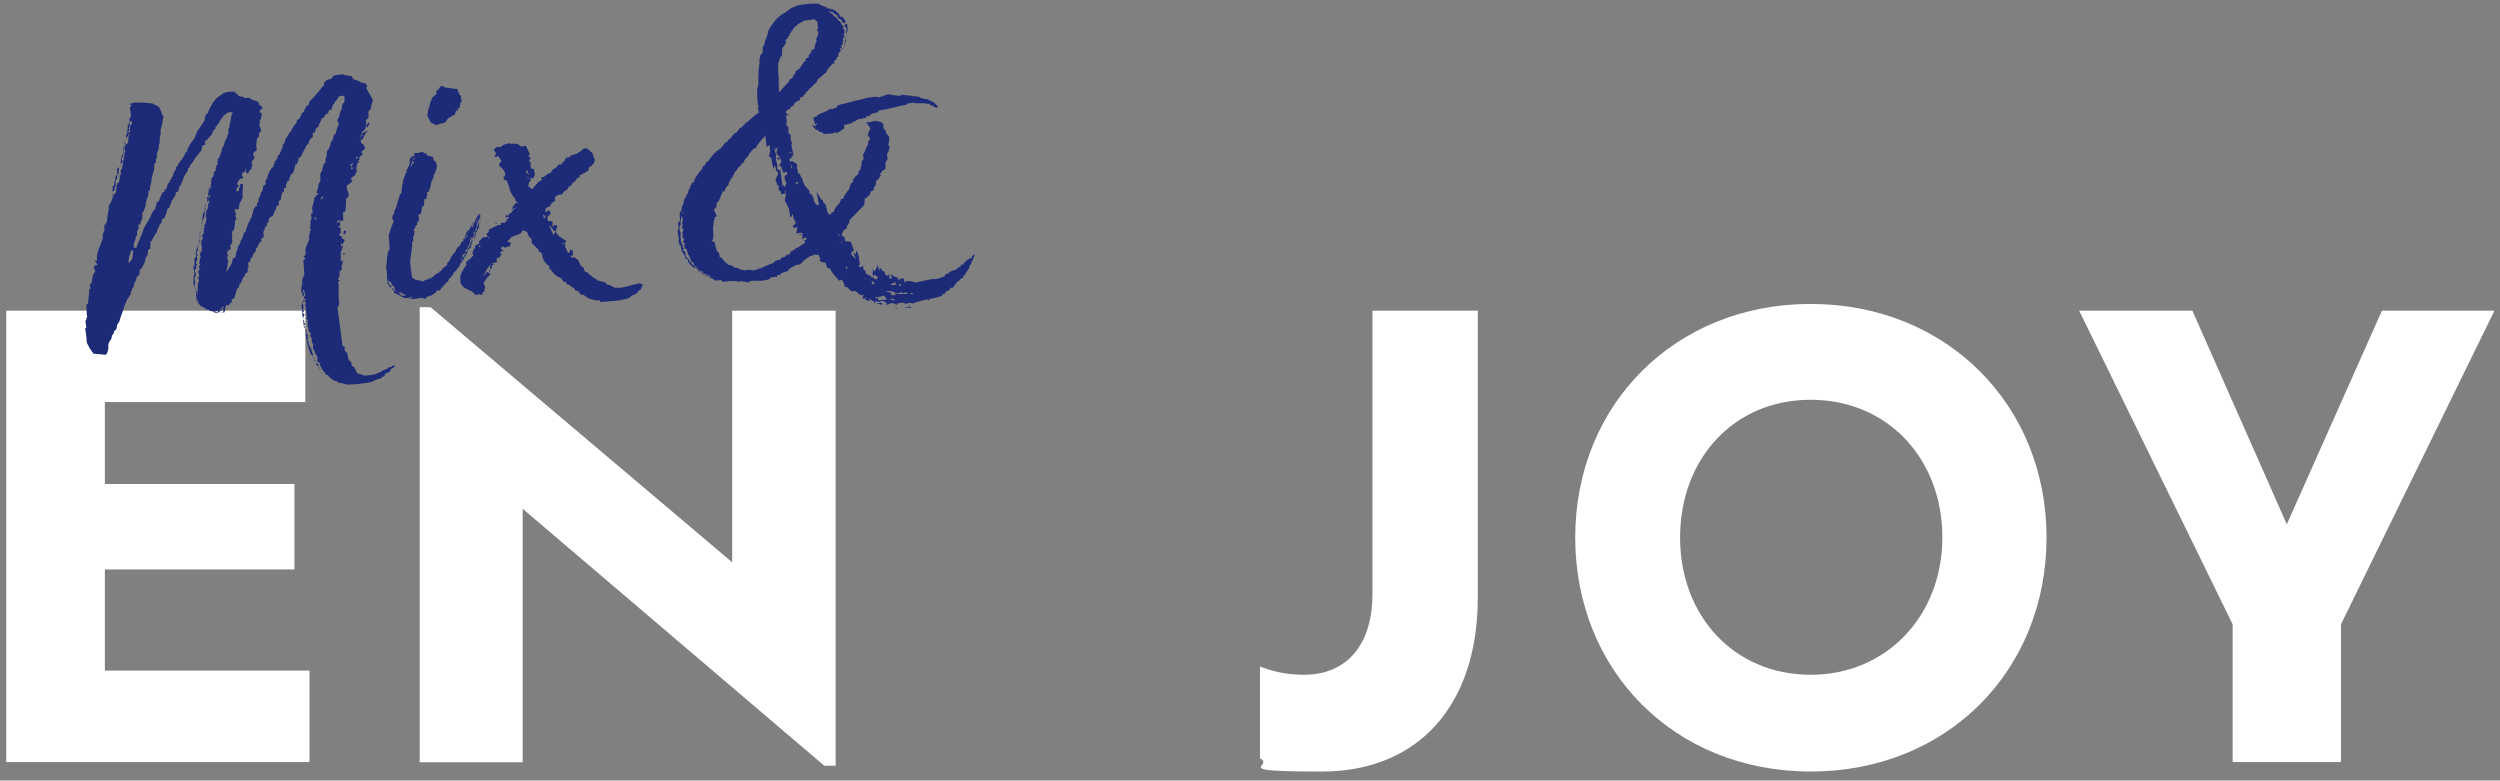 <?xml version="1.0" encoding="UTF-8"?>
<svg id="Ebene_1" xmlns="http://www.w3.org/2000/svg" version="1.1" viewBox="0 0 1080 337.2">
  <rect x="0" y="0" width="1080" height="337.2" fill="#808080" stroke="none"/>
  <!-- Generator: Adobe Illustrator 29.0.0, SVG Export Plug-In . SVG Version: 2.1.0 Build 186)  -->
  <defs>
    <style>
      .st0 {
        fill: #1d2a77;
      }

      .st1 {
        fill: #fff;
      }
    </style>
  </defs>
  <g>
    <path class="st1" d="M133.7,289.7v39.5H2.7v-195h129.2v39.5H45.3v35.4h81.9v36.9H45.3v43.7h88.4Z"/>
    <path class="st1" d="M361,134.2v196.6h-4.9l-130.3-111v109.5h-44.5v-196.6h4.7l130.3,110.2v-108.7h44.7Z"/>
    <path class="st1" d="M544.3,327.7v-39.8c5.7,2.3,12,3.6,19,3.6,19.2,0,29.6-13.8,29.6-34.8v-122.5h45.5v124c0,46.8-26,75.1-67.3,75.1s-20-2.3-26.8-5.7Z"/>
    <path class="st1" d="M680.5,232.2c0-57.5,43.2-100.9,101.7-100.9s101.9,43.4,101.9,100.9-42.9,101.1-101.9,101.1-101.7-43.7-101.7-101.1ZM839.1,232.2c0-34.1-23.7-59.5-56.9-59.5s-56.4,25.5-56.4,59.5,23.4,59.3,56.4,59.3,56.9-25.7,56.9-59.3Z"/>
    <path class="st1" d="M1011.3,269.7v59.5h-46.8v-59.5l-66.3-135.5h48.9l40.8,92.3,41.1-92.3h48.6l-66.3,135.5Z"/>
  </g>
  <g>
    <path class="st0" d="M161.1,43.4l-.6,1.8-.4,2-.9.8v3.1c0,0-.9.5-.9.5l-.2.7.2,1.2-.6,2.3-.8.8-.5.4-.4.9,2.9-1.6-1,1.4-.7,1.1v.3s-.8,1.3-.8,1.3l-1.1-.2.6.3v1.2s1.1.7,1.1.7l.8,1.8-1.7,1.4.6,1-1.4,1.2v1s-.3.4-.3.4l-.6.4.9.2h.2c0,.1-1,.5-1,.5l-.6,2.2.2,1.7-.4.6-.5,1.1-.5.2-1.2,1,.7,1.3-2.5,1.9.3,1.9.7,1.6-.3,1.3-.9.8v1s-.3,4.4-.3,4.4l-1,.5v1s.1,2.6.1,2.6l-2.3-.2-.7,1.1,2.1-.8-.6.6.2,1.4-1.1.5,1.3.5v1.2s0,.9,0,.9l-.8.8,1.2.9.3.8,1.1.5-1.1,2.1-.4-.6v-.5c0,0-.3,1.9-.3,1.9l1.1-.5-1.1,3.1v3.8s.8-.5.8-.5v1.6s-.5.9-.5.9l.2,1.7-1,.5v1.9c0,0-.7,1.8-.7,1.8l.9.4-.8.5.2,1.4v6.2s.3,2,.3,2l-.8,1.7,2.2,16.5.9.2v1.6c-.1,0,1.1,1.2,1.1,1.2l.6,3,.8.6.4.6.2,1.5.9.2,1.4,2.8,3.4,1.1,3.9-.5,3.3-1.3v-.3s2.6-1,2.6-1l.3-.6h1c0-.1,1.6-1,1.6-1v.9c.1,0-.5.3-.5.3l-1,.6-.4,1.1-1.5.7-.8.3v.9c0,0-1.2.5-1.2.5l-.6.6-1.5.4-3.1,1.3-5.1.7-4.8.3-1.5-.5-2.1-.4-1.1-.7h-.7c0,0-1.5-1.1-1.5-1.1l-1-.9-.2-.5-.9-.2-.7-1.1-.8-.9-.5-.8-.2-.5-.4-.5v-.7c0,0-.4-.8-.4-.8l-.8-.4v-.9c0,0,0-1,0-1l-.3-.7-.4-.6-.5-.8v-.7c0,0-.5-.6-.5-.6l-.3-.7.2-.7v-.7c0,0-.6-1-.6-1v-.9c-.1,0,0-.7,0-.7l-.4-.6-.4-.5.4-.7-.3-.8-.6-.4-.2-1.5-.3-.7v-.5c.1,0,0-.7,0-.7v-.7c0,0,0-.9,0-.9l-.6-.6.2-.7-.2-1.4v-.5c.1,0-.2-2.2-.2-2.2l-.2-.5v-.9c0,0,.3-.7.3-.7l-.8-.6.6-.6-.4-.6-.3.6-.4,1.1-.2-.3.4-.8.4-.6h-.2c0-.1.1-.7.1-.7l.4-.7v-.9c-.1,0-.4-.7-.4-.7v-.5c0,0-.3-.3-.3-.3v.2c-.1,0-.4.7-.4.7l.8.6-.2.9-.4.7v-.2s-.2-.1-.2-.1v-.7c0,0,0-.5,0-.5l-.6-.6.2-2.3.2-2.1.3-1.8.3-.4.4-.8-.4-5.7v-.7c0,0,.9-.5.9-.5l-.8-.9.6-.6.2-.7v-2.3s1.6-3.9,1.6-3.9l-.2-1.5h.3s-.1-1.1-.1-1.1l.6-.4-.7-.2.8-.6-.3-1,.2-3.5.4-.6-.3-2,.8-.5-.3-2.2.7-2.5.4-2,1.7-1.8-.9-.2.7-2.2.2-1.4.8-1.5v-1.4s0-1.6,0-1.6l.2-.7.6-.8.2-1.4.6-1.6.6-.4v-1.7c.1,0,.5-1.1.5-1.1v-.7c0,0,.2-1.4.2-1.4l.4-.9h.3s.5-1.3.5-1.3l.4-1.1v-.7c0,0,.7-.8.7-.8l.6-2.2.9-.8.2-1.2.5-1.3v-.7c0,0,.7-.3.7-.3l-.8-2.1.8-1.5.4-2,.8-1.5v-.9c-.1,0,.2-.6.2-.6v-.7c0,0,.9-.5.9-.5v-3c.1,0-2.3.3-2.3.3l-1.3,1.9-.6.6-.2.7-.6.6-.4,1.1v.7c0,0-1.4.5-1.4.5l-.2,1.2-.7.3-.8.6-.2.9-1.1.5-1.3,3v.5c-.1,0-1.1.7-1.1.7l-.3.6-.3,1.3h-.9c0,.1,0,1.3,0,1.3v.7c0,0-1,.6-1,.6l-.8,1.7v.5c-.1,0-1,.8-1,.8l-.4,1.1-1.7,3v.5c-.1,0-1.2.8-1.2.8l-.2,1.4-.7,1.3h-.5c0,0-.3,1.5-.3,1.5l-.6,2-1.1,1-.6,1.6v.7c0,0-.9.6-.9.6l-.2.9h-.3s0,.7,0,.7v.9c.1,0-.9.5-.9.5v1.2s-.9.8-.9.8l-.5,2.5v.5c0,0-.9.5-.9.5v1.9c0,0-.9.1-.9.1l-.2,1.2-.8,1.5-.6,1.6-1,.6-.8.6v1.2s-.2.2-.2.2l-.6.9v.9c0,0-.9.5-.9.5v.7c0,0-.4,1.1-.4,1.1l-.3.2.3,2.2-1.1.8v1.2s-.8.5-.8.5l-.4.9-.5,1.1-.5.4-.2.7v.7c0,0-1,1-1,1l-.5,1.5-.8.5v.9c.1,0-.3.7-.3.7h-.5c0,0-.2.8-.2.8l.2,1.4-.4.6v1.6c-.1,0-1.2.8-1.2.8v.9c.1,0-.4.2-.4.2l-.6.8-.5,1.5-.9,1.2-.2,1.1-.9.8-.9,3.4-.3.6-1.1.5.2,1.2-.8.3-.3.6-.5.4h-1c0,.1-.3,1.4-.3,1.4l-.3,1.6-2.6.3-1.1-.4-2.7-.5-.4-.5-1.1-.2-.8-.6-.9-.6h-.5c0-.1-.6-.7-.6-.7l-1.1-1.4h.5c0,0-.2-.6-.2-.6l-.3.4h-.2c0-.1-.3-2.5-.3-2.5l.2-2.3.3.7v.9c0,0,.2.5.2.5v-1c-.1,0,0-.7,0-.7v-.7c0,0,0-.7,0-.7v-.7c0,0,.1-.9.1-.9v-.5c0,0,.4-.6.4-.6v-.9c0,0-.5-.4-.5-.4l.7-1-.2-1.2-.4-.6.7-1v-.7c0,0-.5-.5-.5-.5l.8-.8-.4-.6v-.5c0,0,.2-.7.2-.7v-.9c-.1,0,.5-.8.5-.8l-.4-.6.2-1.4.6-.6v-.7c0,0,0-.7,0-.7l-.3-1.9v-.7c0,0,.3-.9.3-.9l.6-.6-.5-.8v-.5c.1,0,.7-.8.7-.8v-.7c0,0,.2-.5.2-.5l-.3-.7.6-.8-.4-.6.7-1v-.5c0,0,.3-.8.3-.8v-.7c0,0,0-.7,0-.7l-.2-.5.2-.9v-.7c0,0,0-.5,0-.5l.6-.9v-.5c0,0,.2-.7.2-.7v-.7c0,0,.3-.7.3-.7l.3-.6-.3-.7v-.9c0,0,.6-.8.6-.8l-.2-.5-.5.4v.9c0,0,.1,1.2.1,1.2l-.8.6.2-.7-.2-1.5h.5c0,0,0-.9,0-.9l.2-1.4.2-1.2.4-.6.5-1.3v-1.7c.1,0,.4-1.4.4-1.4l.6-.4v-.5c0,0,.3-1.4.3-1.4l.8-.8-.2-1.2h.3s0-.7,0-.7l.6-.4v-1.7c.1,0,.1-1,.1-1l.7-.3v-.9c-.1,0,.4-.2.4-.2l.2-1.2.3-.4v-.5c0,0,.2-.4.2-.4v-.5c0,0,.3-.7.3-.7l.5-.4.2-1.1.5-1.3.8-1.5.2-1.2.3-.2v-.9c-.1,0,0-1.1,0-1.1l.4-.6v-.9c0,0,.5-2.1.5-2.1l.3-1.8.6-1.8h-1.4s-1,.3-1,.3l-.6.6-1,.5v.4c-.1,0-1.4,1.7-1.4,1.7l-.8,1.5-1.2,1.4v.7c0,0-.7.5-.7.5l-1.1,2.2-1.7,1.8v.5c-.1,0-1,.1-1,.1v1.9c0,0-.9.1-.9.1l-.4.9-.3,1.4-1.9,2.3-1.3,1.7-.4.9-.6.8-.8.8v.7c0,0-.7.4-.7.4l-.3,1.4-.7,1-.6.9-.8,2v.3s-.5.8-.5.8l-.2.9-.6.4-.5,1.6v.7c0,0-1.1.5-1.1.5l-.3,1.6-.5.4-.5,1.1h-.3s-.4,1-.4,1v.7c0,0-.5.4-.5.4l-.2.9v.3s-.9.6-.9.6l-.7,2.4-.5,1.3-.3.6h-.7c0,0-.5,1.9-.5,1.9l-.8.8-.2.7-.9,2v.5c0,0-.4.4-.4.4l-1.6,2.6v.3s-.4.6-.4.6l-.5.2.2,1.7h-.3s.2,1.2.2,1.2l-1.1.8v1.4s-.2.7-.2.7l-.4.8-.5.4v.7c0,0-.3,1.3-.3,1.3l-1,1.9-.3.6-.9.8v1.7c-.1,0-1.3,1.5-1.3,1.5l-.3,1.4-.3.2-.4.9v.7c0,0-.3.6-.3.6v.3s-.7.8-.7.8v.7c0,0-.5.4-.5.4v1.2s-.5.6-.5.6l-.4.8-.7,1-1.2,2.8-.6,2-1,2.7-.5,1.8-1,1.5-.3,1.9-1.1,1v.7c0,0-.2.2-.2.2l-.6.9-.2.7v.5c-.1,0-1.2,1.9-1.2,1.9l-.2,1.1v1.7c-.1,0-.4,1.4-.4,1.4l-.7,1-2.8-.3-2.5-.2-1.5-2.1-1.4-2.6-.2-2.7-.5-3.7h.5c0,0-.4-3-.4-3l.4-.6v-.7c0,0,.4-.4.4-.4l-.2-1.2-.2-4,.8-.8v-.9c-.1,0,.1-.7.1-.7l.3-3v-.9c0,0,.1-.7.1-.7h.5c0,0-.3-1.9-.3-1.9l.3-.2.6-.9v-.9c0,0,.5-2.1.5-2.1l1-1.7-.7-1.5.4-.8,1.3-.5-1.3-1.7h1c0-.1,0-.8,0-.8v-1.6s.7-2.5.7-2.5l1.8-4.6v-1.9c0,0,.3-.7.3-.7v-.5c0,0,.4-.2.4-.2v-1.9c0,0,0-.9,0-.9h.7c0,0,0-.8,0-.8h.3s.6-4.6.6-4.6v-.7c0,0,.4,0,.4,0l-.2-1.5.4-1.1.3-.6.3-.2,1.3-3.5.2.3v.4c-.1,0-.3.2-.3.2l.3-.2v-.9c0,0,.7-.6.7-.6l.2-2.1v-.5c0,0,0-.5,0-.5l.4-.9.8-.6v-.7c0,0,.2-.7.2-.7v-.7c0,0,0-.7,0-.7l.6-.4-.2-1.5.3-.6.4-.7v-.9c0,0,.3-.6.3-.6v-.5c.1,0-.2-.8-.2-.8l.8-.8-.4-.5.4-.9v-.4c.1,0,0-.9,0-.9l.4-.8v-.7c0,0,0-.5,0-.5v.2c-.1,0-.6.4-.6.4v.9c0,0-.3.6-.3.6v.9c.1,0-.5.8-.5.8v.7c0,0,.2.5.2.5l-.2.7-.4.6-.2.7v-1.4s.4-1.8.4-1.8l.2-1.4h.5c0,0,0-.9,0-.9l.2-1.1v-1.2s.5-.2.5-.2l.4-.9v-.4c.1,0,.5.3.5.3l.4-.6.2-.7v-.9c-.1,0,.3-.6.3-.6l-.4-.6.8-.6-.6-.4v.5c-.1,0-.8,1.1-.8,1.1l-.2.9v-1.9c0,0,0-.7,0-.7h.5c0,0,0-.8,0-.8v-.5c.1,0,.2-1.7.2-1.7v-.9c-.1,0,.4,0,.4,0v-.7c0,0,.4-.4.4-.4v.9c0,0,0,1,0,1l-.4.7.3.8-.4.6v.7c0,0,.9-.8.9-.8l-.4-.5.2-.7v-.9c0,0,.3-.6.3-.6l.6-.6-.3-1.2-.8.5-.2-1.5h.5c0,0,0-.7,0-.7l.3-.4-.5-3.7.8-.8-1-.7,2.2-.6h1.7c0,0,1.4,0,1.4,0l2.5.2,2.6.3v.3s.9.2.9.2l1.5,1,.9,1.8.4,1.3.6,1-.3,1.6-.3,1.8-.6,2.2v1.9c0,0-.2.7-.2.7l-.2,1.1v2.1c0,0-.3.6-.3.6l-.2,2.1-.4,1.1-.4.8.2,1.2-.5,1.1v1.7c-.1,0-.6,0-.6,0l-.2,1.4v1.6c-.1,0-.7,2-.7,2l-.4,2v.7c0,0-.6,2.3-.6,2.3l-.2,2.1-.7-.2.2,1.5-.5,1.6-.5,1.3-.3,1.8v.9c.1,0-.2,0-.2,0l-.5,1.6-.7,1v.9c0,0,0,1,0,1l-.2,1.1-.6.8v.5c0,0,0,.7,0,.7h-1c0,.1.3,1.3.3,1.3l-.8,1.8v1.6c-.1,0-.6.8-.6.8v.7c0,0-.8,2-.8,2v1.2s-.1.5-.1.5l1.2.2.2-.7.5-1.3,1.6-3.7,1-2.9,1.4-2.4.7-1v-.3s.7-1.1.7-1.1l.2-.7.8-1.5.7-1,.5-.4v-1c-.1,0,.2,0,.2,0l.2-.7v-.9c0,0,1-.6,1-.6l.9-2.2.4-.9.4-.7.8-.3v-.9c-.1,0,.7-.1.7-.1l.7-2.4.8-.8.2-.9h.5c0,0,0-.8,0-.8l.3-.2.3-.6.6-1.8.9-1.3v-.9c0,0,.7-.4.7-.4l.2-1.1h.5c0,0,.2-1,.2-1l1-.6v-.5c.1,0,.7-.9.7-.9l.8-1.7.6-.4.3-1.3.8-1.5.7-1.1,1.2-1.5,1.6-3.7.7-1,.9-1.3.7-1,.7-1.3v-.7c0,0,.3-.7.3-.7l.2-.9.5-.4.5-.2v-.9c0,0,.4,0,.4,0v-.7c0,0,.5-.9.5-.9l1.3-2.2,1.5-1.9h.3s.6-.6.6-.6l2.2-1.5,1.3-.4,1.5-.2h1.2s.9,0,.9,0v.9c.1,0,1-.1,1-.1v.7c0,0,1,.6,1,.6h1c0-.1,1,.6,1,.6h2.3s1,.9,1,.9l1.1.2,1.3.5.6.8v.4c-.1,0,1.6,1.3,1.6,1.3l-.6.9-.7.3v.9c.1,0,.9.6.9.6l-.4,2.5-.5.2v.9c.1,0-.2,1.4-.2,1.4l.9,2.5-.8.6-.2.7v1c.1,0-.8.8-.8.8l-.4,2.5.2,2.9-1.1.5-.3.6-.2,1.4.6-.6v1c.1,0-.3.9-.3.9l-.9,1,.3,1.9-.3.4v.7c0,0-1,.8-1,.8l-.5,1.3-.9-.4v-.2c.1,0-.2-1.2-.2-1.2l.6-.4-.7.3-.2,1.1-1.1.5-.2.9.7,1.3-1.5.4-.6.8-.6.9v.9c0,0,.8.2.8.2l-1.2,1.5.2,1.2.8-.3.7-2.9,1.2-.2-.2,3.7v1.9c0,0-.1.9-.1.9l-.5.4v.7c0,0-.4.2-.4.2l-.3.6v.5c0,0-.5,2.3-.5,2.3l-1.4-.3-.3,1.3.8-.8-.7,1.1.7.2-.5,1.3.6,1-.7,1.1v1.2s-.4,2.5-.4,2.5l-.9,1v.9c0,0,.2.8.2.8l-.2.7.2,1.7-.5,1.3-.6.8.5.8-1.2,1.2h-.3s-.2.8-.2.8l.4,1.3-.4.9.5,1.5-.8,4.6.9-1.3,1.3-2.1.6-2.2v-.4c.1,0,1-.1,1-.1l.4-2.1.5-1.5h.2s0-.7,0-.7v-.3s.5-.9.5-.9l.3-.2.2-.9h.2s0-.9,0-.9h.3s.3-.6.3-.6l.2-.7.3-.2.2-1.1v-.2s.4-.8.4-.8h.5c0,0,.2-1.1.2-1.1l.9-2.5v-.2c.1,0,.6-.8.6-.8v-.3s.2-.4.2-.4l.6-.9,1-3.8.9-1.2h.5c0,0,0-1.1,0-1.1l.6-.8v-1.2s.2-.2.2-.2l.8-1.7.2-1.2h.5c0,0-.1-.9-.1-.9h.3s.1-.6.1-.6l.2-1.2,1-.5-.2-1.5h.3s0-.7,0-.7l.6-.4v-.7c0,0,0-.2,0-.2l.3-.6v-.2c.1,0,.4-.7.4-.7v-.2s1-1.7,1-1.7l.9-.8v-.3s.2-.6.2-.6v-.2c.1,0,.4-.6.4-.6v-.7c0,0,.6-.3.6-.3l.8-1.7v-.5c0,0,.6-.3.6-.3l.5-1.3.9-2v-.9c0,0,.8-.8.8-.8l.3-1.4.7-1.1,1.3-2.2.6-.4.2-.7,1-1.7,1.1-1.2.2-1.2,1.3-.9v-.7c0,0,.5-.4.5-.4l.2-.9,1.1-.8v-.7c0,0,.4-.4.4-.4l.5-1.1,1.2-1v-.9c-.1,0,2.3-2.4,2.3-2.4l2.4-2.8.6-.9,1.2-1.2v-1.2s1.7-1.3,1.7-1.3h.7c0,0,1.3-.8,1.3-.8l.2-.7,1.7-.4,2.4-.3,1.3.5h1c0-.1.6.3.6.3h1s.7,1.3.7,1.3l1.8.6,1.1.5.6.4,1.4.2,1.2,1.1-.5,1.1,3,5.3ZM48.9,83.3v.2c-.1,0-.4-1.7-.4-1.7h.3s-.2-1.2-.2-1.2l.6-.4.4-2.1.2-.9.2-1.2.6-.4v-.7c0,0,0-1.9,0-1.9l.6-.8.3.8-.4.8.3.7-.4.6-.4.9v.5c0,0,0,.5,0,.5l-.6.8v.7c0,0-.1.9-.1.9v.7c0,0-.2.7-.2.7l-.3.4.3.7-.9.8v.9ZM48.9,84.4l-.3.6v-.3s0-.9,0-.9v-.2c.1,0,.3.9.3.9ZM53.7,62.4v.3s-.1-.1-.1-.1v-.2ZM54.3,61.6l-.6.8.2-1.2.4.5ZM53.8,64.5l.2-.7v-.3s-.3.6-.3.6v.5ZM57.5,108.3l-.9-.2-.3,1.4-.4.9-.4,2.1.2,1.2.6-.8.9-1.3.4-3.3ZM84.5,124.5l-.2.7-.7-2.5v-3c.1,0,.4-1.4.4-1.4l-.5-3.4h.5c0,0,0-1.1,0-1.1v-1.9c0,0,.9-1.7.9-1.7l-.4-.6.7-2.9.2-.7v.7c0,0,.1,1.4.1,1.4l-.4.6-.2.7.6.8-.6.6.3.7v.9c0,0-.5.6-.5.6v.7c0,0,.5.8.5.8l-.8.6.6.8-.8.6v.9c.1,0,.4.7.4.7v1c.1,0-.6.8-.6.8l.2,1.5.3.7-.4.6v.7c0,0,0,.7,0,.7l.4.6ZM84.5,125.7v.2s-.2-.5-.2-.5v-.2s.2.5.2.5ZM84.8,130.7v.2s-.1,0-.1,0v-.2ZM85.3,129.2l-.2-.3v.7c0,0,.2-.4.2-.4ZM85.9,105.4l-.4.6.4-1.1.3-.4-.2-1.2.6.6-.3.6-.4.9ZM86.4,102.5l-.4.7v-.2s.4-.9.4-.9l-.2-1.2h.2s.1.8.1.8v.7ZM86.5,101h-.2s.1-.3.1-.3v.3ZM86.5,100.6v-.3s.6-.4.6-.4l-.6.8ZM87.1,99v.9c0,0-.1-.7-.1-.7v-.2ZM87.1,96.7v.9c0,0-.1-.7-.1-.7v-.2ZM87.4,98.3l-.2.7v-1.4s.2.7.2.7ZM87.6,96.3l-.5.4v-.4c.1,0,.2-.5.2-.5l.2.5ZM87.3,95.3v.5c0,0-.1-.1-.1-.1v-.4ZM87.3,95.3v-.5c.1,0,.3-1.4.3-1.4v-1.2s.5,0,.5,0v-.5c0,0,.4-.6.4-.6l.2.5-.3.6v.7c0,0-.1.9-.1.9l-.4.6-.5,1.1ZM89,90.1l-.3.2-.4-.5.6-1.8v.9c.1,0-.5.8-.5.8l.6.4ZM88.9,90.6l-.5.4v-.3s.2-.4.2-.4l.2.3ZM91.4,80.7v-.5c0,0-.4.4-.4.4v.7c0,0-.5.8-.5.8l.6-.6.2-.7ZM94.3,134.2l-2,.6,1.3.5.7-1.1ZM96.5,133.6l-2.4,1.5h1.6s.8-.5.8-.5v-1ZM96.8,132l-2.3,2.4,1.9-1.1.3-1.3ZM132,142.3l-.7-1.1-.5-3.9-.3-3.3-.3-2,.4-.8.4.3v.9c0,0,.2.7.2.7l-.6.6.8.6-.6.8.8.8-.7,1.5v.5c0,0,.5.8.5.8v.7c0,0,.5.6.5.6l-.6.6.4.6.2,1.2ZM130.9,130.8l-.3.4h-.2c0-.1.1-.7.1-.7l.4.3ZM131,122.5h-.3s.1.9.1.9l.2-.9ZM132.4,143.3l-.2.7h-.2c0-.1.1-.7.1-.7l-.3-.7v-.4c.1,0,.6,1,.6,1ZM135.2,153.3v.4c-.1,0-.2-.3-.2-.3l-.7-.2-.5-1.5-1.2-3.7-.5-3.6v-.4c.1,0,.7.4.7.4l.2,1.5v.5c-.1,0-.3.7-.3.7l.6.6v.7c0,0,.2.8.2.8l.4.5.3.8.4.6.2,1.2.5.8ZM135.1,153.9l.2.5-.4-.3v-.4c.1,0,.1.2.1.2ZM135.7,155v.2s-.4-.8-.4-.8h.2c0,.1.2.6.2.6ZM135.8,155.1l.7,1.1-.7-.4v-.7ZM136.8,94.9l-.2-.3-.5-1-.2.9.9.4ZM136.6,156.4v.3s-.2-.3-.2-.3v-.2s.2.1.2.1ZM138.8,159.9l-.8-.6-.3-.7-.2-.5-.8-.4v-.7c0,0-.1-.3-.1-.3l.8.6.6,1.7.8.9ZM139.3,84.8l-1,1.4,1-.5h.2s-.1-.9-.1-.9ZM141.3,77.1v.5c-.1,0,0,1,0,1v-1.6ZM148.3,109.4h1c0-.1-1.2.9-1.2.9l.2-.7v-.2ZM148.6,99.7h.9c0-.1-.3,1.5-.3,1.5l-.9-.2.3-1.3ZM150.8,81.4l-.2-.3.6.8-.4-.5ZM151.9,71.9l.8-1.8-1.4,1.1.6.8-.3,1.3,1-.6-.6-.6ZM155,68.1l-.6-.3h-.5c0,0,0,.8,0,.8l1-.5ZM156,58.3l-.4,1.1,1.2-1.2h-.9ZM159.2,53h.5c0,0-.4,1-.4,1v.3s-1,1-1,1v-.9c-.1,0,.2-.4.2-.4l.7-1.1Z"/>
    <path class="st0" d="M203.5,103.9l.3-.2v.9c0,0-.3,1.9-.3,1.9v.3s-1.4,1.1-1.4,1.1v.7c0,0-.3.6-.3.6l-.6.9v.7c0,0-.6,0-.6,0v.7c0,0-1.4,2.1-1.4,2.1l-.3.2-.4,1.1-1.6,2.1-.6.6-.5.4v.5c-.1,0-.7.8-.7.8l-.3.2-.2.7h-.5c0-.1-.6,1.5-.6,1.5l-.3.2h-.5c0-.1-.1.4-.1.4l-.3.6-.5.2-.9,1.2-.3.2-.4.8-.5.2h-1c0,.1-.6,1.1-.6,1.1h-.5c0,0-.4.6-.4.6l-.3.2v-.2s-.5.2-.5.2v.4c-.1,0-.7-.1-.7-.1l-.5.4h-.9c0,.1,0,.3,0,.3l-.4.6h-.9c0,.1-.4-.4-.4-.4l-4.1.6-.6-.3-.3.4-.6-.6h-1.2s-.9.1-.9.1l-1.1-.5h-.5c0-.1.1-.6.1-.6h-.2c0-.1-1-.2-1-.2l-1-.7-.9-.2-.3-1.2.7.2.6.4.9.6.4.3.6.3.4.5h.9c0,0,1,0,1,0l-.4-.3-.7-.4h-.4c0-.1-.6-.6-.6-.6h-1.6c0-.1-1-.9-1-.9l-.3-.8v-.5c0,0-.7-.8-.7-.8l-.4-.3-.3-.8-.6-.6-.9-.4.2-.7-.3.4v.7c0,0,.7.8.7.8v.5c0,0,1,.6,1,.6l-.4.8-1.5-2.2v-1.9c0,0-.3-.5-.3-.5h.2c0,.1,0-1.7,0-1.7l-.4-2.9.3-1.6v-1.6s.7-3.7.7-3.7l.5-.4v-.7c0,0-.2-3.1-.2-3.1l-.2-2.7.4-.8.7-2.4h.2s0-.9,0-.9h.3s0-.7,0-.7l.5-.4v-.7c0,0-.4-.8-.4-.8l-.2-1.2h.3s0-.7,0-.7l.6-.4v-.9c0,0,.3-.9.3-.9l.7-1.3v-.7c0,0,.2,0,.2,0l.3-1.6.3-.6.7-2.5.6-.4v-.7c0,0,.5-3.4.5-3.4l.3-1.6.6-1.6.5-1.5.3-.2v-.9c-.1,0,.5-.8.5-.8l.4-.9.5-1.3v-1.6c.1,0,0-.5,0-.5l.6-.4.6-.6,1.3-.4-.7-.2.4-.8h1.2s1.7-.4,1.7-.4h.7c0,0,.4.5.4.5h.5c0,.1.8.5.8.5v.5c0,0,.4,0,.4,0l2.2.6.2,1.5.7.2.8,1.8-.3,1.9-.8,2-.4.6v.9c0,0-.9,1.7-.9,1.7l-.3,1.6-.3,1.3-.4.6v.9c.1,0-.9.1-.9.1v1.7c-.1,0-.4,1.4-.4,1.4h-.7c0,0-.2,1.3-.2,1.3v1.4s-.8.6-.8.6l-.3,1.4v1c.1,0-.2,0-.2,0l-.2.7-1,.5.2.5.2,1.7-.9,1v1s-.7.4-.7.4v.7c0,0-.8,1.1-.8,1.1l.4.6-.3,1.9-.4.7.2,1.4-.6.8v1.9c0,0-.8,6.2-.8,6.2l.2,2.4.6,4.6,1.2.9,3.6.9,1.1-.8h1c0-.1.1-.5.1-.5h.9c0,0,1-.6,1-.6l.5-.4.3-.6h.3s1-.7,1-.7l.8-.3v-.4c.1,0,.8-.4.8-.4l.6-.9,1.9-1.5.2-1.1.8-.6.9-2,1.5-1.9.3-.2.2-.7.7-1.3,1-.5.5-1.5.5-.2v-.2s.3-.2.3-.2v.2s.3-.4.3-.4l.3-.6,1.2-1.2.2-.7v-.5c.1,0,.5-.7.5-.7l.4-.6-.5.4-.3.6-.2.7-.9,1.2-.6.9-.4.6v-.5c.1,0,.7-.8.7-.8l.4-1.1.5-1.3.3-.6.7-.3.7-1.3,1-1.9.3-.2v.4c-.1,0-.7.8-.7.8v.3s-.3.9-.3.9l.8-.5v-.7c0,0,.8-1.2.8-1.2v-.7c0,0,.5-.7.5-.7l.7-.3v-.5c.1,0,.5-.7.5-.7l.3-.6v.5c-.1,0,0,.5,0,.5v-.4c.1,0,0-.9,0-.9l.3.7v1s-.3.6-.3.6l-.4.8-.2.7-.4.8v.5c-.1,0-.3.7-.3.7l-.4.9v.5c-.1,0-.8,1-.8,1l-.2.9v.5c-.1,0-.5.9-.5.9l-.9,1.2-.2.9v.5c-.1,0-.2.4-.2.4l-.8,1.5-.3.6-.5.4v.9c0,0-.5.6-.5.6l-.8.3v1c.1,0-.1.6-.1.6l-.6.6v.7c0,0,.6-1.1.6-1.1l.3-.6.9-1.2.2-.7.9-1.2v-.7c0,0,.8-.8.8-.8v-.2c.1,0,.4-.7.4-.7v-.9c-.1,0,.5-.8.5-.8v-.7ZM170.1,124.7v.9c0,0-.5-.5-.5-.5l-.4-.6.9.2ZM176.3,73.9v-.5c.1,0,.5-.7.5-.7l.6-.8.6-.4v-.7c0,0,1.1-.5,1.1-.5l-.7-.4v-.9c0,0,.9-.5.9-.5l-.4-.6v.4c-.1,0-.6.6-.6.6l-.2,1.1-.4.8-.2.9-1.1,1.9v.5ZM178.6,128.6h-.2c0-.1-.7-.4-.7-.4l-1.2.2h.2c0,.1.7.2.7.2h.7c0,0,.5,0,.5,0ZM185.1,51.1l-.6-1.7.4-.6v-1c-.1,0,.5-1.5.5-1.5l.3-1.3.5-1.5.7-1.5,1.6-1.3v-1c-.1,0,0-.9,0-.9l.4.5.6-.9.9-1.2h.9c0-.1.6.5.6.5l1.8.3,3.9.5.5,1.5.2.5.2.3.6.8.3,2.4-.6.6v.7c0,0-.2.7-.2.7l-.5,1.1-.6-.3.4,1.3-.9-.4-.5,1.8-2.6,1.4-.6.6-1,1.4-1.5.4-1.2.3-1.1.5-2.4-1.2-1-2ZM200.3,104.5h-.2s.1-.2.1-.2v.2ZM202.8,103.6l.8-.8v-.5c.1,0-.4.4-.4.4l-.4.9ZM203.9,103.7l.3-.6v.3s-.3.2-.3.2ZM204.5,103.4v-.4c.1,0,0,.7,0,.7l-.5,1.3.2-1.1.3-.6ZM206.7,96.7l.5-.4-.5,2.5-.6.8v.5c0,0-.6.4-.6.4v1s-.5,0-.5,0l-.3.6-.6.9v-.3s.4-.7.4-.7v-.4c.1,0,.7-.8.7-.8v-.7c0,0,.8-.8.8-.8v-.9c-.1,0,0-.4,0-.4l.6-.6v-.9ZM205.3,96l-.5.4.5-1.1h.2s-.2.7-.2.7ZM205,102.1l.5-.2-.2.7-.5.4.2-.9ZM206.1,94.9l-.6.4.2-.9.7-1.3v-.2s.5-.2.5-.2h.2s-.5.4-.5.4v.7c0,0-.5.6-.5.6v.5ZM206.1,97v-1c-.1,0,.2-.2.2-.2h-.4c0-.1.6-.6.6-.6h-.2c0-.1-.5,0-.5,0v.7c0,0,.2.5.2.5l-.2,1.1.3-.6ZM206.4,95.7v.2s-.1,0-.1,0v.3s.3-.7.3-.7v.2ZM206.6,95.8v.5c-.1,0,0-.4,0-.4v-.2ZM206.8,95.6v-.7c0,0,.3-.6.3-.6l-.4.7v.5ZM206.8,94.4l.3-.4v-.3s-.3.4-.3.4v.3ZM207.2,92.6h-.2s.3-.2.3-.2v.4c-.1,0-.1-.2-.1-.2ZM207.5,94.5v-.2c.1,0,0,1.2,0,1.2v.5c-.1,0-.2.2-.2.2l.3-1.6v-.2Z"/>
    <path class="st0" d="M276.4,125.2l-.9,1-.9.8-1.8.8-1.4,1.1-3.9.9-7.2.6h-.9c0,.1-.5-.7-.5-.7h-1.7c0,0-2-.5-2-.5l-1.1-.4-1.3-.9-.8-.6h-.5c0,0-.7,0-.7,0l-.4-.6-.3-.7-1.5-.5-.7-1.1-.9-.4-.8-.8-1.5-.5v-.9c-.1,0-1,.1-1,.1l-1.3-1.7-2.1-1.1-1.8-1.7-.3-.7-1-.7.2-.7-.6-.8-.6-.3-1.3-1.7-.5-1.3-.4-1.8-.8-.6h-.3s-.5-1.4-.5-1.4h-.3s-1.4-1.5-1.4-1.5l-1-.9v-1.6c.1,0-1.2-1.2-1.2-1.2l-.8-2-1.8-.8-1,1.5-3,1.1-1.1.5-.6.9-.6.4-.3.6.8.4.6-.4-.2,1.2-.2.7-2.3.7-.8-.6-.9.8,1.4,1.4-1.1-.2-.4.9v.5c-.1,0,.9,0,.9,0l-.8.6h-.2s-.2.9-.2.9h-1c0,.1-.4.7-.4.7v.5c-.1,0,.5.4.5.4l-.8.5h-.7c0,0-1.1.6-1.1.6l1.1.2-1,.5v.9c0,0-.5.8-.5.8l-.4-.6.5-1.6-1.5,1.6-1.9,3.7,1.8-2.1,1.4,1-1.8,2-1.3,2.1.8,1.1-.4,2.3-.6.4-.4,1.1-1.3-.3-1.3.4-1.6-1.5-1.7-.8-1.9-1-1.4-1.7-.2-3.1.8-2,1.6-2.6.3-.2-.2-1.4.6-.4,1.7-1.4.4-.7h.5c0,0-.4-1.6-.4-1.6l.3-.4v-.7c0,0,.8-.8.8-.8v-.9c-.1,0,.5-.3.5-.3l.5-.4.7-.3.2-1.2,1.8-1.8.6.3,1.3-.5-.8-.9.9-.8.4-.9-.2-.3,4.2-2h1c0-.1.2-1,.2-1h1.9c0,0,0-.8,0-.8h.9c0-.1-.6-.6-.6-.6l1-.5v-.7c0,0-1.4.5-1.4.5l.5-1.5.5.8.6-.9,1.1-.8.7-1.1,1.6-1.3-2.4,1.2,1-1.7.9-1,1-.3-.6-.3-.6-.6v-.7c0,0-.4-.7-.4-.7h-.3s-1.6-2.9-1.6-2.9l-.2-1.2-.8-2.1-.5-1.1-.9-.2-.5-1.1.9-.8-.2-1.5-1.3-1.7-1.2-1.2v-.5c.1,0,.5-.7.5-.7l.6-.6-1.5-2.2-1,.5-.6-.6.8-.8-1.1-1.8,1.2-1.2h1.6s1.4-.9,1.4-.9l.7-.3h.5c0,.1.8-.4.8-.4h.7c0,0,0,.2,0,.2h2.8s.2.3.2.3v-.4c.1,0,2,1.3,2,1.3l2-.3,1.7,3.6-.7,1.1,1.1.4-.8,1.5,1,.7-.3.2v.7c0,0,.2,1.7.2,1.7h1.2s.5,2.4.5,2.4l-.2.7-.7,1.1-1.1-.2.2,1.2-.6.4-.2.7-.3,1.3,1.7,1.2,1.1-1.2,1.8-2.1,1.3-.5-.3-1.2,1.2-.3,1.9-1.5h.7c0,0,1.5-1.9,1.5-1.9l1.1-.5.9-1.2.8-.3h1c0-.1,0-.8,0-.8l1.1-.7.2-.9.8-.6h.7c0,0,1.1-.9,1.1-.9l2.2-.6.8-.5,1.1-.7,1.1-1,.7-.3,1.5.5.8.9.9.6.4,1.5.7,1.5-.5,1.8-.8.3v.5c-.1,0-1.1.5-1.1.5l-.6,1.8-2.6,1.4-1,.5v.9c.1,0-.9.1-.9.1l-1.2,1.7-1,.5v.3s-.5.8-.5.8l-1,.5-.7,1.3-1.3.7-1,1.4-1.7.2-.8.6-.6.4.2,1.5-1.6,1.1-.7,1.3-1.8.8-.3,1.8,1.8-.9.5.8v.9c.1,0-1,.8-1,.8l-.4.9.5,1.5,1-.3.8.4v2.2c.1,0,.9-.8.9-.8h-.2c0-.1,1.4.2,1.4.2l-.6,2.3h-1c0,.1-.7-1.3-.7-1.3h-.5c0,0-.1-1-.1-1l-.5.4,1.7,3.8v-.2c.1,0,.7-1.1.7-1.1v-.5c0,0,.3.3.3.3v.3s.9,1.1.9,1.1l.6.6,1,.7,2.1,1.3-.6.8-.5.4-.9-.2.4.6.6-.4.7.2-.4.7,1.3,2.9.4.3.6-.9v-.7c0,0,1.2.5,1.2.5v2.3s-.8-.4-.8-.4v.9c.1,0,.8.2.8.2h1s1.4,1.2,1.4,1.2l1,2.3,1.3.9.2,1.2.6.6.7.2.4.3.6.6,1.6,1.3,2.1,1.3,1.8.5h.7c0,0,.6.4.6.4l.6.6.4.3,1.1.2.6.4,1.3.7h2.8s2.7-.6,2.7-.6l1.2-.3,1.3-.4,2.9-.6,1.3.5-.9,2.2ZM207.7,106.3l-.7-.2h-.3s.4.7.4.7l.6-.4ZM210.9,117.4l.6-.8.4.6h-1ZM211.4,102.8l-.4-.6v.9c.1,0,.4-.2.4-.2ZM214.4,96.7l-.8-.6,1.6.5h-.9ZM227.1,74.5h.7c0,0,0,.6,0,.6l.6.3v-.2s-.8-2-.8-2l-.5,1.3ZM228.7,77.3l-.4-.6-.8-.6.4.5.8.8ZM235.8,93.5l-1.2-.9v.2s.4,1.7.4,1.7l.7-1Z"/>
    <path class="st0" d="M421,109.7l-.2,1.1-.5,1.3-.9,2-.6.9v.5c-.1,0-.5.9-.5.9l-1.2,1.7-.2.9h-.9c0,.1.1,1.1.1,1.1h-.5c0,0-1,.7-1,.7l-.4.7h-.5c0,0-2.1,2.8-2.1,2.8h-1c0,.1-.4.9-.4.9l-1.8.9v.7c0,0-.9.1-.9.1l-.3.6-.3.2-1,.5-3.4.8h-1c0,.1,0,.8,0,.8l-1.1-.5-4.8,1.3-1.1.5-1.6-.3-1.3.4-1.2-.2v-.3s-2.8.4-2.8.4l-.2.7-.9-.6-1.3-.3-2.5.9.4-.9-1.9-1-2.2.6-.4-.6-.9,1.2v-.7c0,0-2.4-1.4-2.4-1.4l.5,1.1-2-.6.4-1.3-.9,1-.8-.6.7-1.5-.8.5-1.3-.5-.8-.8-.9-.6-1.4.2-1-.7-.4-.6-.8-.6h-.9c0,0-.1-.9-.1-.9l-1-2.3-1.3.5-3.1-3.7-.9-1.6-1.2-.2v-.5c0,0-.7-1.8-.7-1.8l-1.8-.3-.8-.8.4-.6-.8-1.8-1.4.2-.4-.5-.4.6-1.5.4-2.2,1.5-2,2-1.9.3-1,.6-.5.2-.6.4-.5.2-.9,1.2-2.7.9-.8.8h-1c0,.1-.1.5-.1.5v.2c-.1,0-2.9.4-2.9.4v.3s-.8.5-.8.5l-1,.3-2.2.3h-4s-2.1.8-2.1.8l-.4-.5-1.2.2v-.3s-2.8.2-2.8.2v-.3s-.9,0-.9,0h-2.1c0,.1-2.4.3-2.4.3h-.9c0,0-.4-.7-.4-.7l-2.4.2-1.5-.8-3.7-1.8-2.1-1.4-.4-.5h.4c0,.1.4.6.4.6l.7.4.6.3.6.6,1.1.2.4.5.7.2.9.2-1-.7-.7-.2-.6-.4-1.4-.3.3-.6-.7-.2-1.1-.5-.4-.5-.8-.4v-.7c0,0-1-.4-1-.4v-.5c0,0-.4-.8-.4-.8l-.7-.4-.4-.5v-.9c-.1,0-.5-.3-.5-.3v-.7c0,0-.7-.8-.7-.8v-.5c0,0-.4-.8-.4-.8v-.7c0,0-.9-.6-.9-.6l-.3-.7v-.4c.1,0,.3-.9.3-.9l-.8-.6.2-.7.3-.6-.6-.8-.3-.7.3-.6-.3-.7.4-.8v-.9c0,0-.7-.6-.7-.6l.6-.8-.3-.7v-.5c.1,0,.2-.9.2-.9v-.5c.1,0,0-.9,0-.9l-.4-.5v-.9c0,0,.8-.8.8-.8l-.2-.3-.3.6-.3.4v.9c0,0-.2.5-.2.5v.7c0,0-.3.7-.3.7v.9c.1,0,0,.7,0,.7v.5c-.1,0-.5.9-.5.9l.2,1.7.4.6v.7c0,0-.3.7-.3.7l.3.8v.5c-.1,0,0,.7,0,.7l.3.8v.5c-.1,0,.7.6.7.6l-.4.7.8.8-.6.8.9.4.3.7v.7c0,0,0,.7,0,.7l.6.4.4.6.8.6-.3.6,1.1.4v.9c.1,0,.8.2.8.2l.4.6.4.5.2.3h-.7c0,0-1.4-1.3-1.4-1.3l-1.2-1.4v-.9c-.1,0-1.1-.6-1.1-.6l-.3-1-1.3-2.2-.5-2.5h-.5c0,0,0-.6,0-.6l-.5-1.5.3-.6-.6-3.2.5-1.8-.3-2,.9-.8-.2-2.6v-.7c0,0,.2,0,.2,0l.2-.9.5-.4v-1.2s.7-1.5.7-1.5l.4-2,.7-1,.2-.7.6-.8.5-1.8.5-.4v-.7c0,0,.9-1.7.9-1.7l1-.6v-.9c0,0,1.9-2.9,1.9-2.9l.9-1,.4-.6.3-.2v-.7c0,0,1.3-1.1,1.3-1.1l.2-.9.8-.3,2.8-3.7.8-.3v-.5c.1,0,1.7-.9,1.7-.9l2.2-2.7,1-.6.4-.8.7-.3,1.6-2.1,1.4-.9,1-1.4,1.3-.9.8-.8.6-.8,1-.6,2.9-2.6.8-.6,1-.6-.2-1.2-.4-.6.6-.8-.4-.6-.3-3.8v-3c.1,0,.5-2.5.5-2.5v-2.9s.1-2.5.1-2.5l.2-2.3.2-.9v-1.9c0,0,.5-2.1.5-2.1l.9-.8v-1.4s0-1,0-1l.3-.4.5-1.1.2-1.2.8-2,.4-1.1v-.7c0,0,.7-1.6.7-1.6l1.6-2.3,1.5-1.9,1.9-1.6,2.4-1.5,1.7-1.3,2.6-1.2,3-.6,3.4-.3h1.6c0,.1,1.5,0,1.5,0l.8.6,1.8.6.9.4.4.5h.9c0-.1.4.3.4.3h.7c0,0,1.5.7,1.5.7l1.2,1.1.6,1v.5c0,0,1.1-.1,1.1-.1l1.5,2.1-.7,1v-.3s-1-.6-1-.6v-.5c0,0-.7-.6-.7-.6l-.8-.4-.4-.6v-.4c.1,0-.6-.6-.6-.6l-.7-.2-.4-.6-.6-.3-1.3-.3-.7-.2.8.4.4.6.9.2.3.7,1.9,1.5.3.7.6.3.6.8.5,1,.6.6-.2.9.6.4v.9c.1,0,0,.5,0,.5l-.4.9.6.6-.8.8v.7c0,0,0,.5,0,.5l-.2.7v.7c0,0-.8,1-.8,1l.6.4-1,.6.3.8-.6.6.6-.4v.2s-.6.4-.6.4h-.2s0,.9,0,.9l-.2.9-.7.3v.5c-.1,0-.2.4-.2.4l-.6.6h-.3s.2,1.2.2,1.2h-.9c0,.1-.9,1.1-.9,1.1l-1.6,2v.5c0,0-3.7,3.1-3.7,3.1l-.8,1.5-1.2,1-1.5,1.6h-.3s-.4.6-.4.6v.3s-.9.5-.9.5l-.4.9-.8.6v.5c-.1,0-1.1.3-1.1.3l-.4.6-.2.9h-.9c0,.1-.1.3-.1.3l-1,.6-.7,1.3-1.1.5-.4.8-1,.5-.9,1,.6.6,1,.9-1.4-.2.4,2.7-.3,1.4,1,1.2v2.4s1,.9,1,.9v1.6c-.1,0,.5,1.8.5,1.8l-.2.9,1.1,5.4-.4-1.3-.5,1.1-1.2,1,.5,1,.8-.3,2.1,1.3v1.7c-.1,0,.4,1.3.4,1.3v.9c0,0,.9.4.9.4l.3,1,.6,1,.5,1.5.7,1.5,2,2.3v1c.1,0,.7.4.7.4l.6.6v.7c0,0,.5.3.5.3v.5c0,0,0,.5,0,.5l.3.7.6,1,1.1.5.3-.2-1.1-5.7,1.3,2.1.4.6.3.8h.7c0,0,.2,1.1.2,1.1l1,.9,1,3.8,1,.7.6-.8v-.2s1-.3,1-.3l.5-1.5,1.8-2.1.7-1.3v-.5c.1,0,1.1-.3,1.1-.3l.5-1.3.7-1,.7-1.1.6-.6.7-2.4.9-.8.2-1.2.3-.2.7-1.1,1-.6.3-1.3.6-.9.3-.4v-.7c0,0,.4-1.1.4-1.1v-1.4s.9-1,.9-1l-.3-1.9.6-.9,1-2.6.6-.9v-1c-.1,0,.3-.6.3-.6l.6-.9-1.1-1.6,1.2-2.9-1.9-2.7,1.2.2,2.7-.7,1.1.2,1.2.2,1.3.9v1.9c0,0,1.1,1.1,1.1,1.1v.9c.1,0,.5.6.5.6l.6.8.4.5-.4,3.5.6.8-.4.9-.2,1.1-.6.8.2,2.6-.9,1v.9c.1,0,0,2.1,0,2.1l-1.4.9-.3.6-.8.8.6.6-.5.4-.4.9-.6.4-.6.6-.2,1.4-.2.7-.6.8v.9c0,0-1.5.9-1.5.9l-.2,1.2-.8.6-.4.6-1,.5-.3,2.8-6.4,6.6v1s-.9,1.2-.9,1.2l-.3,1.3-1.1.7-.3.4-.8,1.7,1.4,1.2.2,1.7.3-.2,1.9.3v-.5c.1,0,1.6,4.3,1.6,4.3l-1,.5-.2,1.2,1,.9,1.2,1.1-1.4-2.9,1.1.7.5-1.6.8,2.3.4,3.2h.3s-.7,1.3-.7,1.3l.8.6,1.1-.8.2,1.7.9.6.2,1.5.6-.4.3.7,1.1.2.3.7h.7c0,0,.4.5.4.5l1.1.5.7-1-1.7-1.3-.2.9-.4-.5v-2.9c0,0,.5,1.3.5,1.3l.8-.8.5-1.1.2-1.2.9,3.2v-1.4s.5,0,.5,0l.6.3v.7c0,0,1.2.4,1.2.4v.7c0,0,.8,1.1.8,1.1l1-.6.3,1.9,1-.3-.6-2,1.2,1.1,1.8.6.7,1.3.6-.9h1.4s.3,1.9.3,1.9l.4-.6,1.5-.2,1.9.3.9.4,7.1-1.5h.9c0,0,1.4-.1,1.4-.1l3.3-1.1v-.7c0,0,1.4-.5,1.4-.5l.9-.8,2.1-.8,1-.3v-.5c0,0,1.2-.5,1.2-.5l.7-1h.9c0-.1,0-.5,0-.5l.9-1,1.9-1.3h.7c0,0,0-.8,0-.8l1.1-.8.4.6ZM301,116.2l.6.4h-.5c0-.1-.2-.4-.2-.4h.2ZM348.1,102.6h-.3s-1.3.7-1.3.7l.2-2.5-.6-.3-2.2.3.6-2.3-.4-.3-1.5.2v-1s.8-.5.8-.5l.5-.4h-.4c0-.1.2-1,.2-1l-.6-.3-.7-2.8-.4,1.1-1,.5.4-.6-.6-3.2-1.2-2.6-.6-1,.6-3-2.2.3v-1c-.1,0-1.1-1.1-1.1-1.1l.2-1.2v-.4c.1,0-.6,0-.6,0l-.9-2.7,1-1.9.2-.9-.4-.5-.6-.6v-.7c0,0-.5-1.5-.5-1.5l-.6,1.6-.7-3.6-.2-1.2-1.1-.7.6-1.8-.2-3.1-1.3.9-.6-4.8-1.7,1.8-1.6,2-.7,1.3-1,.5-.9.8-.9,1.3h-.2s-.2.8-.2.8l-1.5,1.6-.4.7-.4.9-.8.3v.5c-.1,0-1.2,1-1.2,1l-.9,1.3v.3s-.9.5-.9.5v.5c-.1,0-.9,1.8-.9,1.8l-.8.8-.2.9-.6.4v1c.1,0-1.4,1.6-1.4,1.6l-.3,1.4h-.9c0,.1-1.7,4.2-1.7,4.2l-.9.8v.9c.1,0-.3,1.1-.3,1.1l-.9.8,1.3,2.9-1,.5v.9c.1,0-.2.2-.2.2l-.3,1.8v.9c.1,0-.2.4-.2.4l.2,3.8-.3,1.8-.5.4,1.3.5.8,3.4.8,1.1h.2s.2.5.2.5l.2,1.4.9.4.9,1.3,1.4,1.2h.2c0,.1.2.5.2.5h.7c0,0,1.6.7,1.6.7l.6.6h1.4s.8.7.8.7l2.5.4,1.2-.3,1.9.3,1.9-.3.3-.4,1.4-.2,1.3-.7,4.3-1.8v-.3s.9-.5.9-.5l.3-.2,1.4-.2.7-1h1c0-.1.8-.6.8-.6l.4-.6h1c0-.1.9-1.5.9-1.5l.8-.3,1-.5v-.4c.1,0,1.3-.5,1.3-.5l1.3-.9.5-.4,1-.5-.2-1.4.9.2-.2-1.5ZM308.5,119.9h-.7c0,0,.7.2.7.2v-.2ZM335.2,67.2v.7c0,0,0,1.2,0,1.2l.6,2.2v1.9c0,0,1.3.2,1.3.2l1.1,8.2v-1.9c0,0,.8,1.1.8,1.1l.7-1.5-.9-2.7.7-1.1h.5c0,0,0-1.3,0-1.3l-1.5.5-.7-1.6-.3-1.2-.7-.2-.2-.3.9-1.2v-.5c0,0-.4-1.5-.4-1.5l-.8.8-.8-.6,1.5-.5-1.6-1.5.5-3-.9,1.3-.5-1.5.3,2.2.6,1.8ZM336.8,39.6l3.9-4.2.5-1.1,1.3-.7.2-1.1.8-.5.2-1.1.6-.6,1.1-.7,2-3,.7-.3v-1s1.2-.5,1.2-.5l.2-1.2.9-.8.2-1.2,1.3-.5v-1c-.1,0,.9-2.4.9-2.4l-.2-1.2.6-.8.4-2-.8-.6.7-1-.3-1.2v-1.4s-1.4-1.2-1.4-1.2l-4.3.6-2.9,1.6-1.8,1.8-1.7,2.5v.5c0,0-.7.5-.7.5v.5c0,0-.7.8-.7.8l-.5.2.5.8-1,1.9-.8.8v1.4s-.2,2.1-.2,2.1l-.7.3v.9c.1,0-.4.4-.4.4v.7c0,0-.4.4-.4.4v3.1c0,0,0,1.7,0,1.7l.2,1.5v2.4s.1,3.8.1,3.8ZM339.1,82.3l-.2,1.2.6-.6-.4-.6ZM340.9,65.7l.6.6.5-.4-1.1-.2ZM341.8,72.6h.5c0,0-.8-2-.8-2l.3,2ZM345.1,79l-1.1-.5-.2,1.2,1.3-.7ZM346.2,101.3l-.5.4-.6-.6,1.1.2ZM368.9,43.6l3.2-.6,2.3-.7,3.7-.5,1.4.2h.5c0,0,3.7-1.3,3.7-1.3l2.1.4,3,.3.8-.5,3.2.4h.7c0,0,.4.2.4.2l3.2.3.9.6,2.7.5,2.8,1.4,1.8,1.8-.5.4-.9-.2-.7-.2-.2-.5h-1s-.5-.8-.5-.8h-1.2s-.9-.2-.9-.2h-3.3c0,0-.9,0-.9,0v-.3s-3.1.4-3.1.4l-.6.4v.2c-.1,0-1.5.2-1.5.2l-6.7,1.6-3.9.7v.7c0,0-1.1.2-1.1.2l-1.7.4-1.2,1.2-1.1-.4v.9c0,0-3.8.8-3.8.8l-.8.5v.3s-1.3.2-1.3.2l-.3.6-3.5.8.2,1.4-2.2,1.5-.8.5-1.4-.2-.3.4-2.6.2h-1.6s-.6-.4-.6-.4l-.2-.3-1.4-.2v-.5c0,0-1.2-.4-1.2-.4l-1.8-2,1.6.5.9-1.2-1.3.5.2-.9-.4-.3-.3-2,1.4-.2.3-.6.6-.4,3.6-1.5,2.1-1.5-.8.8,1.7-.2v-.3s1.3-.2,1.3-.2v-.7c0,0,.9-.5.9-.5l6.4-1.6ZM356.1,114.3l.6.6-.6-.4v-.2ZM361.9,102.2l.8-.8-.4-.3-.4,1.1ZM362.1,24.1v-.5c.1,0,.4-.6.4-.6l-.5.4v.7ZM364.2,105.2l-1-.7h-.4c0-.1,1.3.7,1.3.7ZM363.2,22.2v-.2c.1,0,.2.2.2.2h-.2ZM363.3,21.5l.5-.2-.4.7v-.5ZM363.9,20.9l.3-.2v.4c-.1,0-.4.2-.4.2v-.4ZM365.2,16.4l.4-.6-.2.7v1c.1,0-.4,1.1-.4,1.1l-.3,1.4-.4.6v-.2s.5-.9.5-.9l-.2-.5.4-.8v-.7c0,0,.3-.6.3-.6v-.7ZM365,10.7v-.2s.8-.1.8-.1l.2.3.2,1.5-.3,1.9-.2.9-.2-1.7.2-.7v-.5c0,0-.8-.6-.8-.6v-.9ZM366.2,115.9l-.6-1-.2,1.1h.9ZM365.7,15.8v-.7c0,0,.1.3.1.3v.4ZM374.4,120.7l-1-.7v.2s1,.6,1,.6ZM377.5,122.7l.3-.6-1.1-.7h-.2s.4,1.5.4,1.5l.7-.3ZM383.2,129.3l-1.3-1.6-3,.8-.8-.4.5,1,.6-.4.3,1,3.6-.3ZM380.8,130.7l.5,1-2.7-.7,2.2-.3ZM392.3,127.1l-.8-.8-1.5.4-.4-.5-1.5.4h-1s-.7-.3-.7-.3l-.9-.4-1.2-.2h-1.9c0,0,2.7.9,2.7.9l-.2.9h1.9c0,0,0-1,0-1l.2.3.9.2h4.5ZM387,129.9l-1.4-1-.8.3h-1s3.2.7,3.2.7ZM384.5,123.1h2.1c0-.1.7.1.7.1l-.4-.5v-.7c0,0-.9.1-.9.1l-1.4.9ZM385.9,126.9l.2.3-.4-.5h.2ZM386.6,132.7l1.1.5h-.5c0,0-.8-.5-.8-.5h.2ZM388.2,122.6l.3,1,1-.5-1.3-.5ZM391.4,129.8h-.2s-.8.6-.8.6l1-.6ZM390.8,132.8l2.7-.4v.7c0,0-.6-.2-.6-.2h-1c0,.1-1.1,0-1.1,0ZM392.6,131.6l.9.2h-.7c0,0-.2-.2-.2-.2ZM394.7,126.6h-1.9c0,0,1.1.5,1.1.5l.8-.5Z"/>
  </g>
</svg>